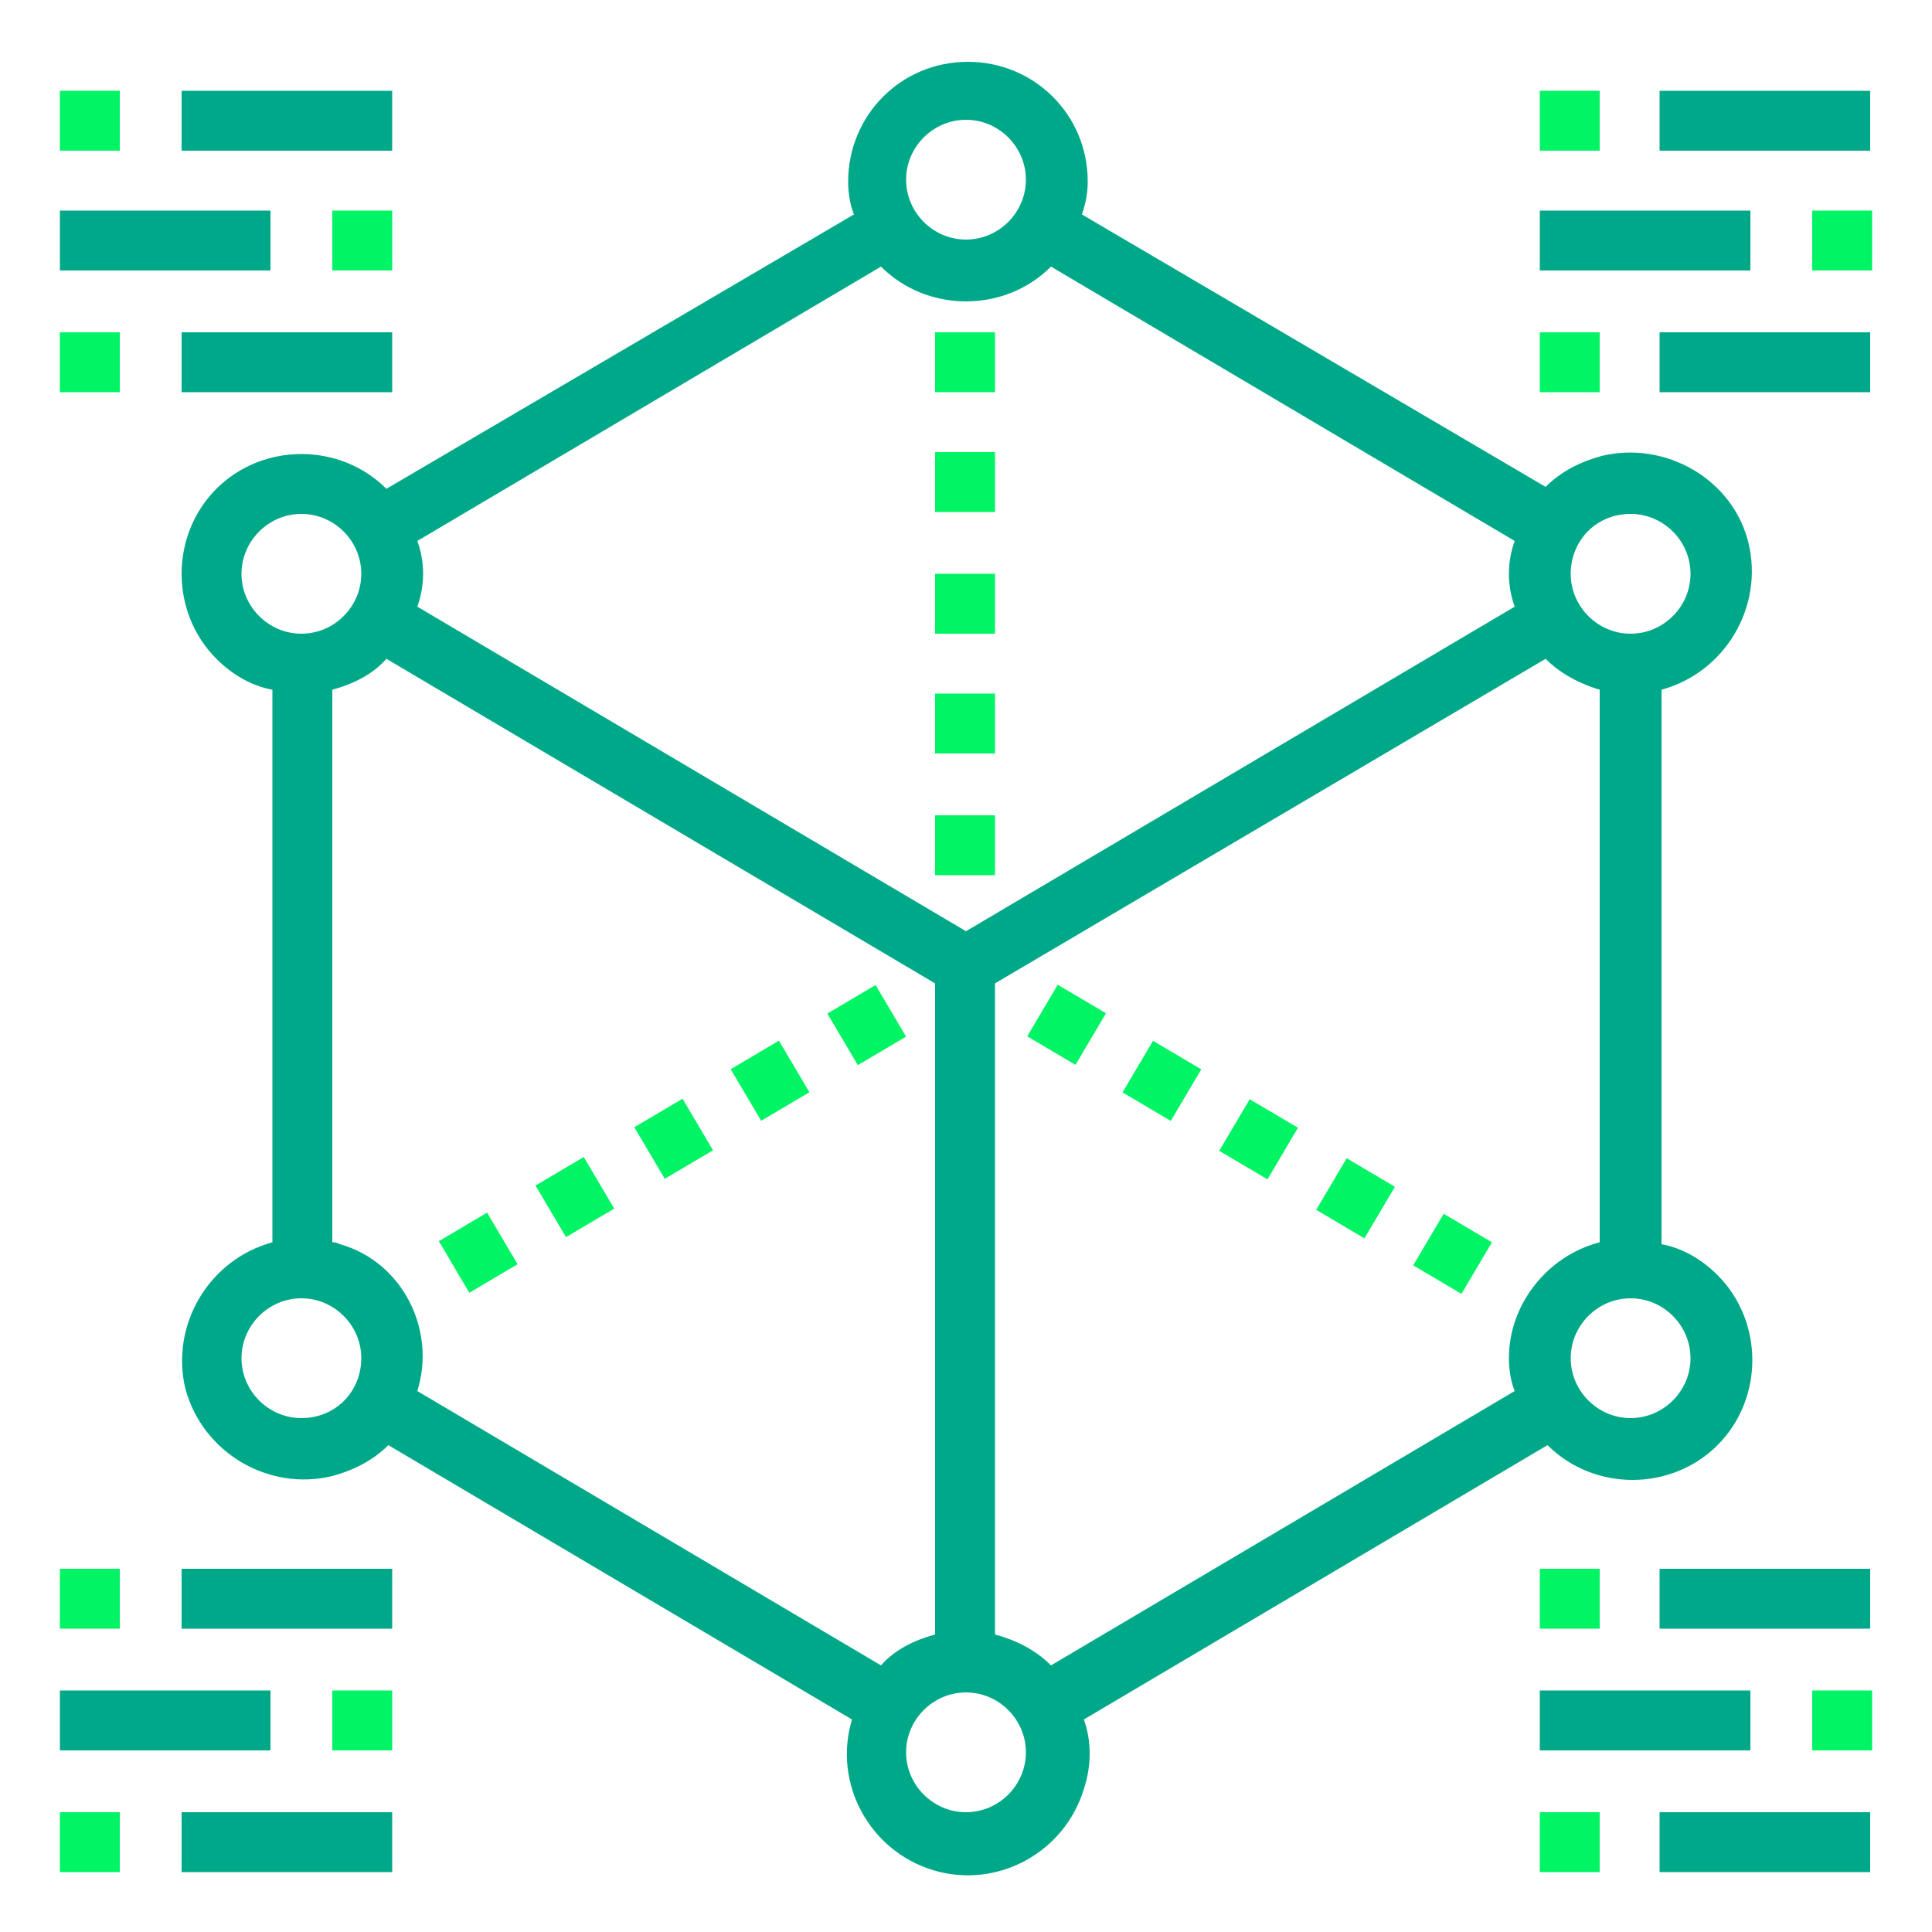 <?xml version="1.0" encoding="utf-8"?>
<!-- Generator: Adobe Illustrator 24.2.0, SVG Export Plug-In . SVG Version: 6.00 Build 0)  -->
<svg version="1.1" id="Ebene_1" xmlns="http://www.w3.org/2000/svg" xmlns:xlink="http://www.w3.org/1999/xlink" x="0px" y="0px"
	 viewBox="0 0 100 100" style="enable-background:new 0 0 100 100;" xml:space="preserve">
<style type="text/css">
	.st0{fill:#00A88A;}
	.st1{fill:#00F464;}
</style>
<g>
	<rect x="3.1" y="87.5" class="st0" width="10.9" height="3.1"/>
	<rect x="9.4" y="81.2" class="st0" width="10.9" height="3.1"/>
	<rect x="3.1" y="81.2" class="st1" width="3.1" height="3.1"/>
	<rect x="9.4" y="93.8" class="st0" width="10.9" height="3.1"/>
	<rect x="3.1" y="93.8" class="st1" width="3.1" height="3.1"/>
	<rect x="17.2" y="87.5" class="st1" width="3.1" height="3.1"/>
	<rect x="79.7" y="87.5" class="st0" width="10.9" height="3.1"/>
	<rect x="85.9" y="81.2" class="st0" width="10.9" height="3.1"/>
	<rect x="79.7" y="81.2" class="st1" width="3.1" height="3.1"/>
	<rect x="85.9" y="93.8" class="st0" width="10.9" height="3.1"/>
	<rect x="79.7" y="93.8" class="st1" width="3.1" height="3.1"/>
	<rect x="93.8" y="87.5" class="st1" width="3.1" height="3.1"/>
	<rect x="3.1" y="10.9" class="st0" width="10.9" height="3.1"/>
	<rect x="9.4" y="4.7" class="st0" width="10.9" height="3.1"/>
	<rect x="3.1" y="4.7" class="st1" width="3.1" height="3.1"/>
	<rect x="9.4" y="17.2" class="st0" width="10.9" height="3.1"/>
	<rect x="3.1" y="17.2" class="st1" width="3.1" height="3.1"/>
	<rect x="17.2" y="10.9" class="st1" width="3.1" height="3.1"/>
	<rect x="79.7" y="10.9" class="st0" width="10.9" height="3.1"/>
	<rect x="85.9" y="4.7" class="st0" width="10.9" height="3.1"/>
	<rect x="79.7" y="4.7" class="st1" width="3.1" height="3.1"/>
	<rect x="85.9" y="17.2" class="st0" width="10.9" height="3.1"/>
	<rect x="79.7" y="17.2" class="st1" width="3.1" height="3.1"/>
	<rect x="93.8" y="10.9" class="st1" width="3.1" height="3.1"/>
	<path class="st0" d="M20,25.3c-2.4-2.4-6.4-2.4-8.8,0s-2.4,6.4,0,8.8c0.8,0.8,1.8,1.4,2.9,1.6v28.6c-3.3,0.9-5.3,4.3-4.5,7.6
		c0.9,3.3,4.3,5.3,7.6,4.5c1.1-0.3,2.1-0.8,2.9-1.6l24,14.2c-1,3.3,0.9,6.8,4.2,7.8s6.8-0.9,7.8-4.2c0.4-1.2,0.4-2.5,0-3.6l24-14.2
		c2.4,2.4,6.4,2.4,8.8,0s2.4-6.4,0-8.8c-0.8-0.8-1.8-1.4-2.9-1.6V35.7c3.3-0.9,5.3-4.3,4.5-7.6s-4.3-5.3-7.6-4.5
		c-1.1,0.3-2.1,0.8-2.9,1.6L56,11.1c0.2-0.6,0.3-1.1,0.3-1.7c0-3.5-2.8-6.2-6.2-6.2c-3.5,0-6.2,2.8-6.2,6.2c0,0.6,0.1,1.2,0.3,1.7
		L20,25.3z M78.1,70.3c0,0.6,0.1,1.2,0.3,1.7l-24,14.2c-0.8-0.8-1.8-1.3-2.9-1.6V50.9L80,34.1c0.8,0.8,1.8,1.3,2.8,1.6v28.6
		C80.1,65,78.1,67.5,78.1,70.3z M17.2,64.3V35.7c1.1-0.3,2.1-0.8,2.8-1.6l28.4,16.8v33.7c-1.1,0.3-2.1,0.8-2.8,1.6L21.6,72
		c1-3.2-0.8-6.7-4-7.6C17.4,64.3,17.3,64.3,17.2,64.3z M78.4,31.4L50,48.2L21.6,31.4c0.4-1.1,0.4-2.3,0-3.4l24-14.2
		c2.4,2.4,6.4,2.4,8.8,0l0,0l24,14.2C78,29.1,78,30.3,78.4,31.4z M12.5,29.7c0-1.7,1.4-3.1,3.1-3.1s3.1,1.4,3.1,3.1
		s-1.4,3.1-3.1,3.1S12.5,31.4,12.5,29.7z M15.6,73.4c-1.7,0-3.1-1.4-3.1-3.1s1.4-3.1,3.1-3.1s3.1,1.4,3.1,3.1S17.4,73.4,15.6,73.4z
		 M50,93.8c-1.7,0-3.1-1.4-3.1-3.1s1.4-3.1,3.1-3.1c1.7,0,3.1,1.4,3.1,3.1S51.7,93.8,50,93.8z M87.5,70.3c0,1.7-1.4,3.1-3.1,3.1
		s-3.1-1.4-3.1-3.1s1.4-3.1,3.1-3.1S87.5,68.6,87.5,70.3z M84.4,26.6c1.7,0,3.1,1.4,3.1,3.1s-1.4,3.1-3.1,3.1s-3.1-1.4-3.1-3.1
		S82.6,26.6,84.4,26.6z M50,6.2c1.7,0,3.1,1.4,3.1,3.1s-1.4,3.1-3.1,3.1c-1.7,0-3.1-1.4-3.1-3.1S48.3,6.2,50,6.2z"/>
	
		<rect x="38.4" y="54.4" transform="matrix(0.861 -0.509 0.509 0.861 -22.932 28.049)" class="st1" width="2.9" height="3.1"/>
	
		<rect x="33.4" y="57.4" transform="matrix(0.861 -0.509 0.509 0.861 -25.143 25.925)" class="st1" width="2.9" height="3.1"/>
	
		<rect x="43.4" y="51.5" transform="matrix(0.861 -0.509 0.509 0.861 -20.758 30.211)" class="st1" width="2.9" height="3.1"/>
	
		<rect x="28.3" y="60.4" transform="matrix(0.861 -0.509 0.509 0.861 -27.392 23.764)" class="st1" width="2.9" height="3.1"/>
	<rect x="23.3" y="63.3" transform="matrix(0.861 -0.509 0.509 0.861 -29.566 21.602)" class="st1" width="2.9" height="3.1"/>
	
		<rect x="73.6" y="63.4" transform="matrix(0.509 -0.861 0.861 0.509 -18.903 96.593)" class="st1" width="3.1" height="2.9"/>
	<rect x="68.6" y="60.5" transform="matrix(0.509 -0.861 0.861 0.509 -18.882 90.89)" class="st1" width="3.1" height="2.9"/>
	
		<rect x="63.6" y="57.5" transform="matrix(0.509 -0.861 0.861 0.509 -18.773 85.058)" class="st1" width="3.1" height="2.9"/>
	
		<rect x="53.6" y="51.6" transform="matrix(0.509 -0.861 0.861 0.509 -18.54 73.525)" class="st1" width="3.1" height="2.9"/>
	<rect x="58.6" y="54.5" transform="matrix(0.509 -0.861 0.861 0.509 -18.65 79.256)" class="st1" width="3.1" height="2.9"/>
	<rect x="48.4" y="42.2" class="st1" width="3.1" height="3.1"/>
	<rect x="48.4" y="35.9" class="st1" width="3.1" height="3.1"/>
	<rect x="48.4" y="29.7" class="st1" width="3.1" height="3.1"/>
	<rect x="48.4" y="23.4" class="st1" width="3.1" height="3.1"/>
	<rect x="48.4" y="17.2" class="st1" width="3.1" height="3.1"/>
</g>
</svg>
